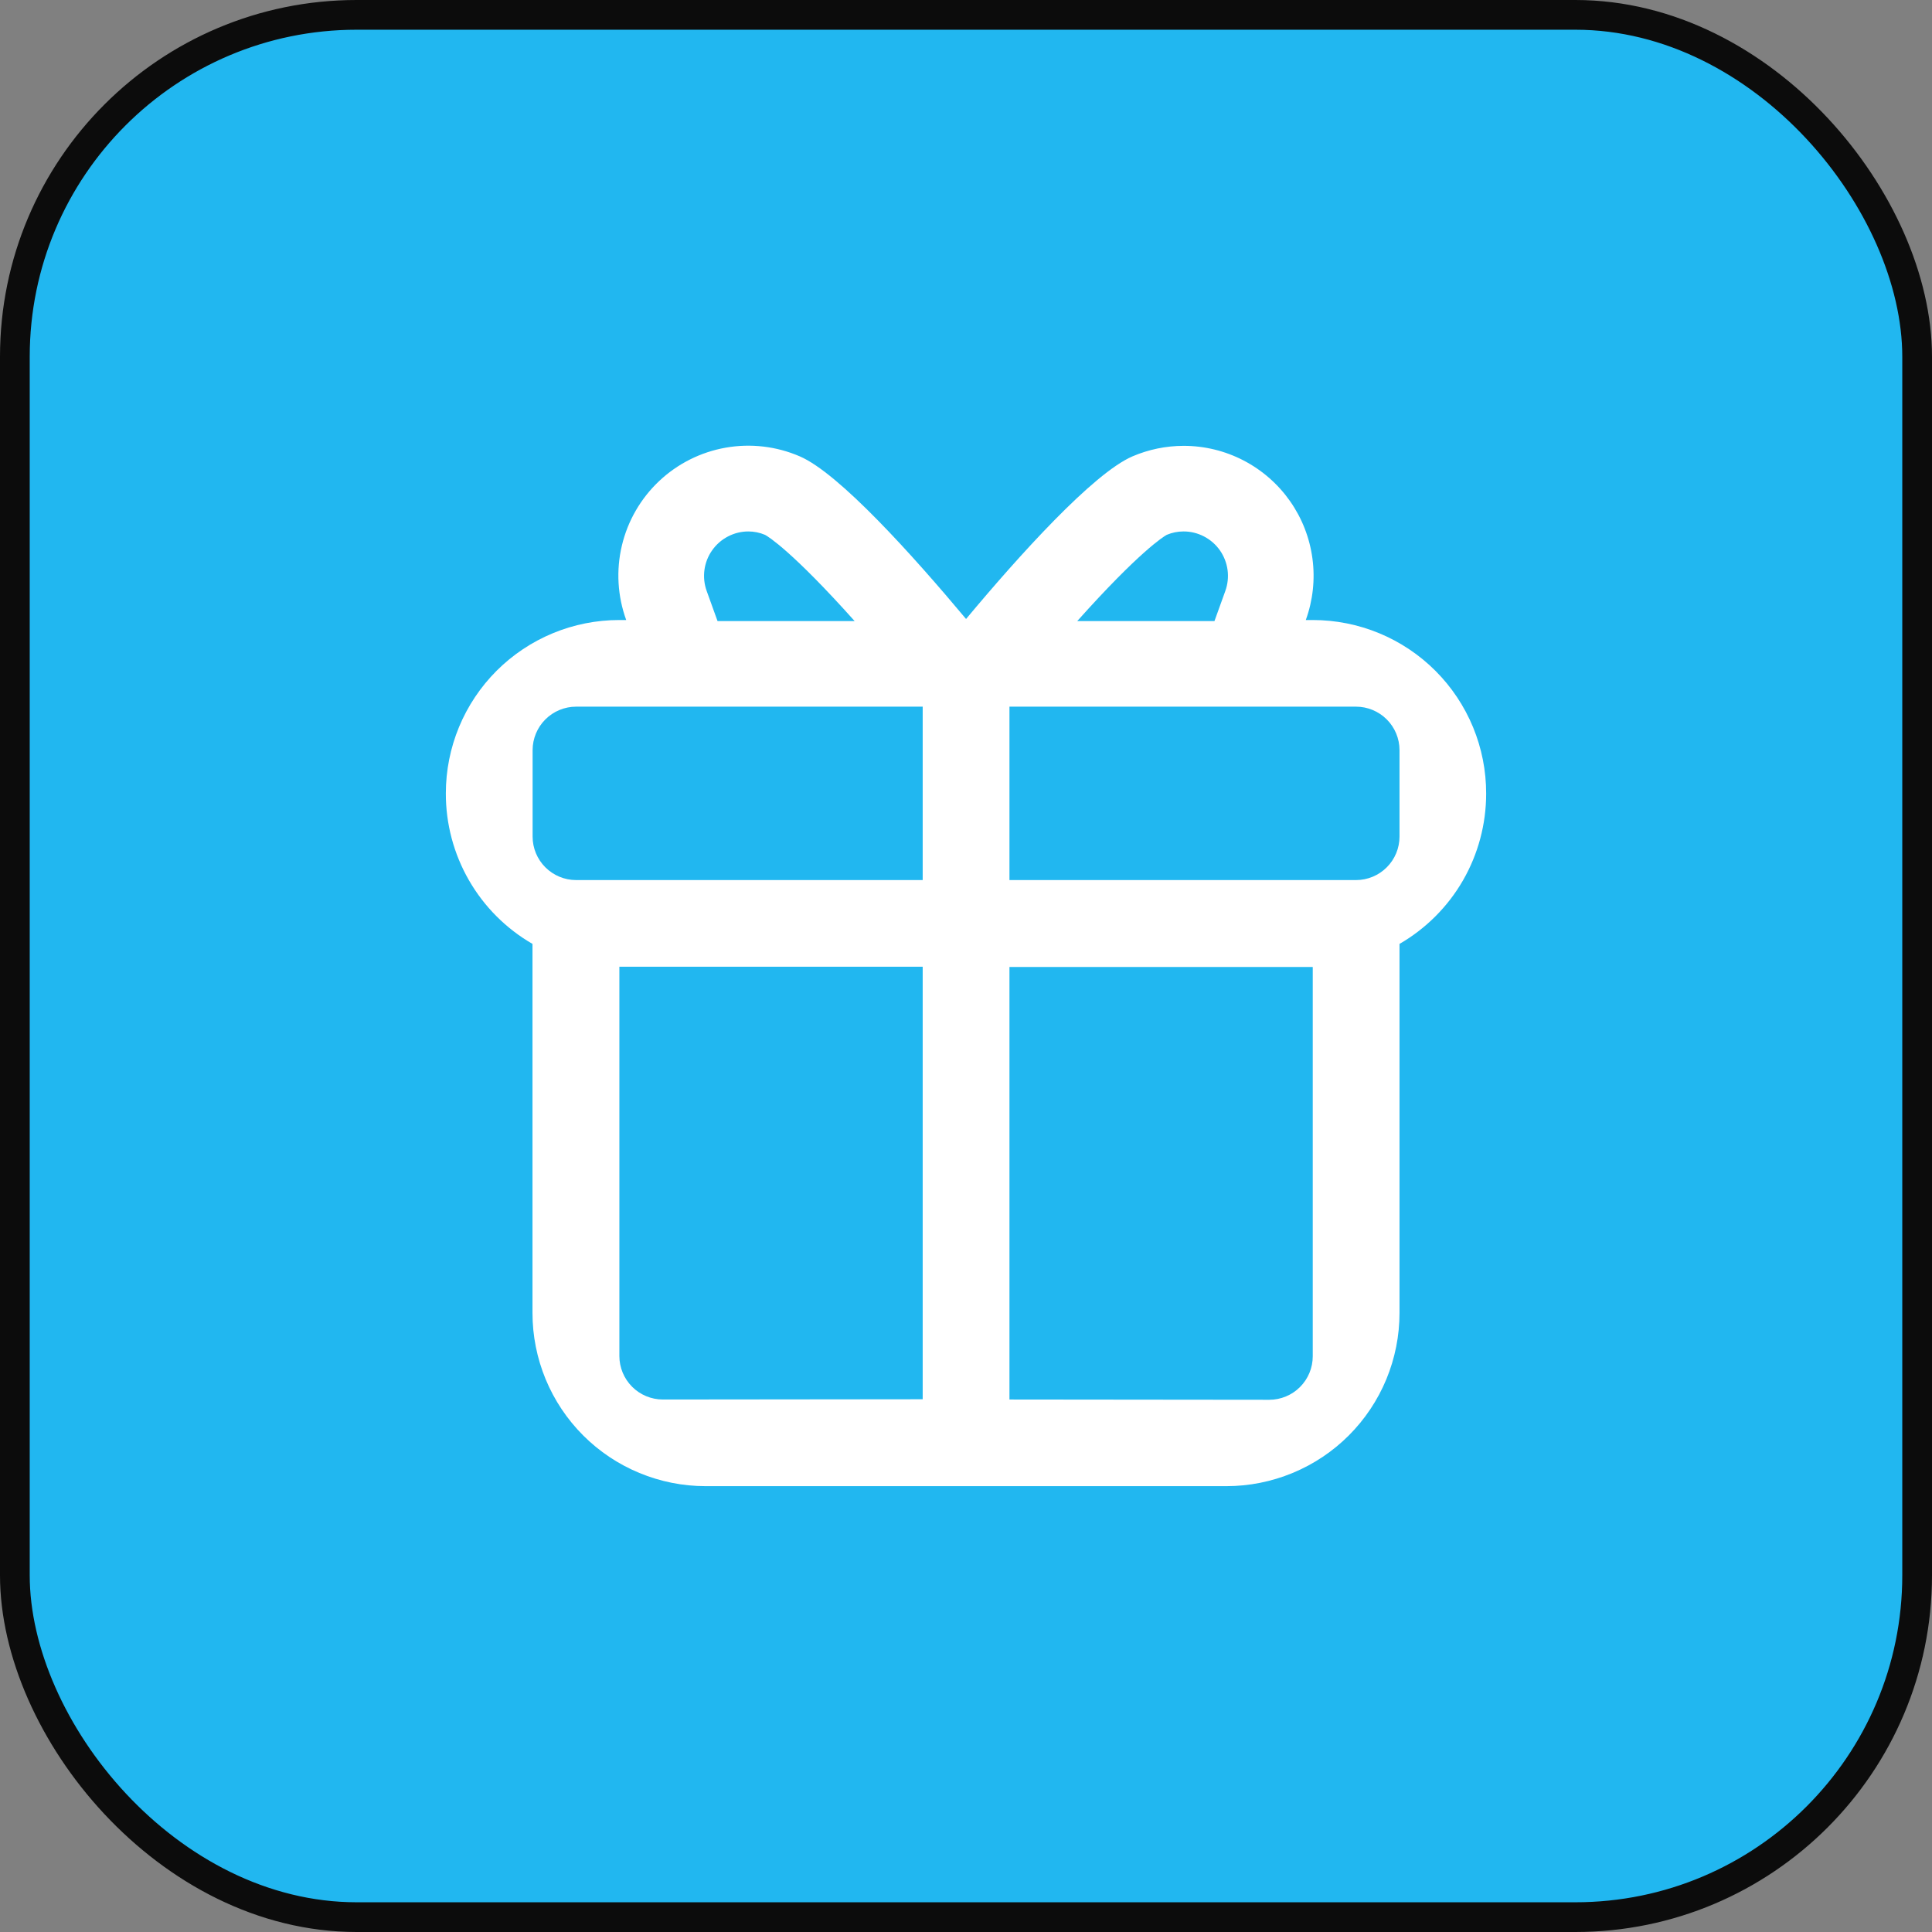 <?xml version="1.0" encoding="UTF-8"?> <svg xmlns="http://www.w3.org/2000/svg" width="65" height="65" viewBox="0 0 65 65" fill="none"><rect x="0" y="0" width="65" height="65" fill="#808080" stroke="none"/><rect x="0.5" y="0.5" width="64" height="64" rx="11.5" fill="#21B7F0"></rect><rect x="0.5" y="0.5" width="64" height="64" rx="11.5" stroke="#0C0C0C"></rect><g clip-path="url(#clip0_1488_17810)"><path d="M39.818 17.88C40.058 17.879 40.294 17.937 40.507 18.048C40.72 18.158 40.904 18.319 41.042 18.515C41.179 18.711 41.268 18.938 41.3 19.176C41.332 19.414 41.306 19.656 41.225 19.881L40.859 20.896H36.242C38.336 18.554 39.148 18.051 39.254 17.994C39.431 17.919 39.621 17.88 39.814 17.88V17.88H39.818ZM25.178 17.88C25.37 17.88 25.561 17.919 25.738 17.994C25.848 18.051 26.659 18.554 28.754 20.896H24.141L23.775 19.881C23.694 19.656 23.668 19.414 23.7 19.176C23.732 18.938 23.82 18.711 23.959 18.515C24.096 18.319 24.28 18.158 24.493 18.048C24.706 17.937 24.942 17.879 25.182 17.88H25.178ZM39.818 15C39.228 15.001 38.645 15.121 38.103 15.353C36.78 15.921 34.279 18.695 32.502 20.825C30.721 18.695 28.229 15.921 26.906 15.353C26.122 15.014 25.257 14.913 24.416 15.061C23.575 15.209 22.796 15.6 22.175 16.186C21.554 16.772 21.118 17.527 20.922 18.357C20.725 19.188 20.776 20.058 21.068 20.86H20.834C20.068 20.86 19.31 21.01 18.602 21.303C17.894 21.596 17.251 22.025 16.709 22.566C16.167 23.108 15.737 23.751 15.444 24.458C15.151 25.166 15 25.924 15 26.69V26.69C14.997 27.716 15.265 28.725 15.777 29.615C16.289 30.505 17.026 31.243 17.915 31.757V44.175C17.915 44.94 18.066 45.697 18.358 46.404C18.651 47.111 19.08 47.753 19.621 48.294C20.162 48.835 20.804 49.264 21.511 49.556C22.218 49.849 22.975 50 23.74 50H41.26C42.025 50 42.782 49.849 43.489 49.556C44.196 49.264 44.838 48.835 45.379 48.294C45.92 47.753 46.349 47.111 46.642 46.404C46.934 45.697 47.085 44.94 47.085 44.175V31.757C47.972 31.244 48.708 30.508 49.22 29.621C49.731 28.733 50 27.727 50 26.703V26.703C50.002 25.936 49.852 25.176 49.56 24.467C49.267 23.758 48.838 23.114 48.296 22.571C47.754 22.028 47.11 21.598 46.401 21.304C45.693 21.011 44.933 20.86 44.166 20.86H43.932C44.172 20.2 44.249 19.491 44.156 18.795C44.064 18.098 43.805 17.434 43.401 16.859C42.997 16.284 42.461 15.815 41.837 15.491C41.213 15.167 40.521 14.999 39.818 15V15ZM33.962 29.609V23.775H45.621C46.009 23.775 46.38 23.929 46.655 24.203C46.929 24.476 47.084 24.847 47.085 25.235V28.145C47.085 28.534 46.931 28.906 46.656 29.18C46.382 29.455 46.01 29.609 45.621 29.609H33.962ZM19.383 29.609C18.995 29.609 18.623 29.455 18.348 29.18C18.073 28.906 17.919 28.534 17.919 28.145V25.235C17.92 24.848 18.075 24.477 18.348 24.204C18.622 23.931 18.992 23.776 19.379 23.775H31.043V29.609H19.383ZM33.962 47.085V32.533H44.166V45.63C44.166 46.018 44.012 46.391 43.737 46.665C43.463 46.94 43.09 47.094 42.702 47.094L33.962 47.085ZM22.302 47.085C21.914 47.085 21.542 46.931 21.267 46.656C20.993 46.382 20.838 46.009 20.838 45.621V32.524H31.043V47.076L22.302 47.085Z" fill="white"></path></g><defs><clipPath id="clip0_1488_17810"><rect width="35" height="35" fill="white" transform="translate(15 15)"></rect></clipPath></defs></svg> 